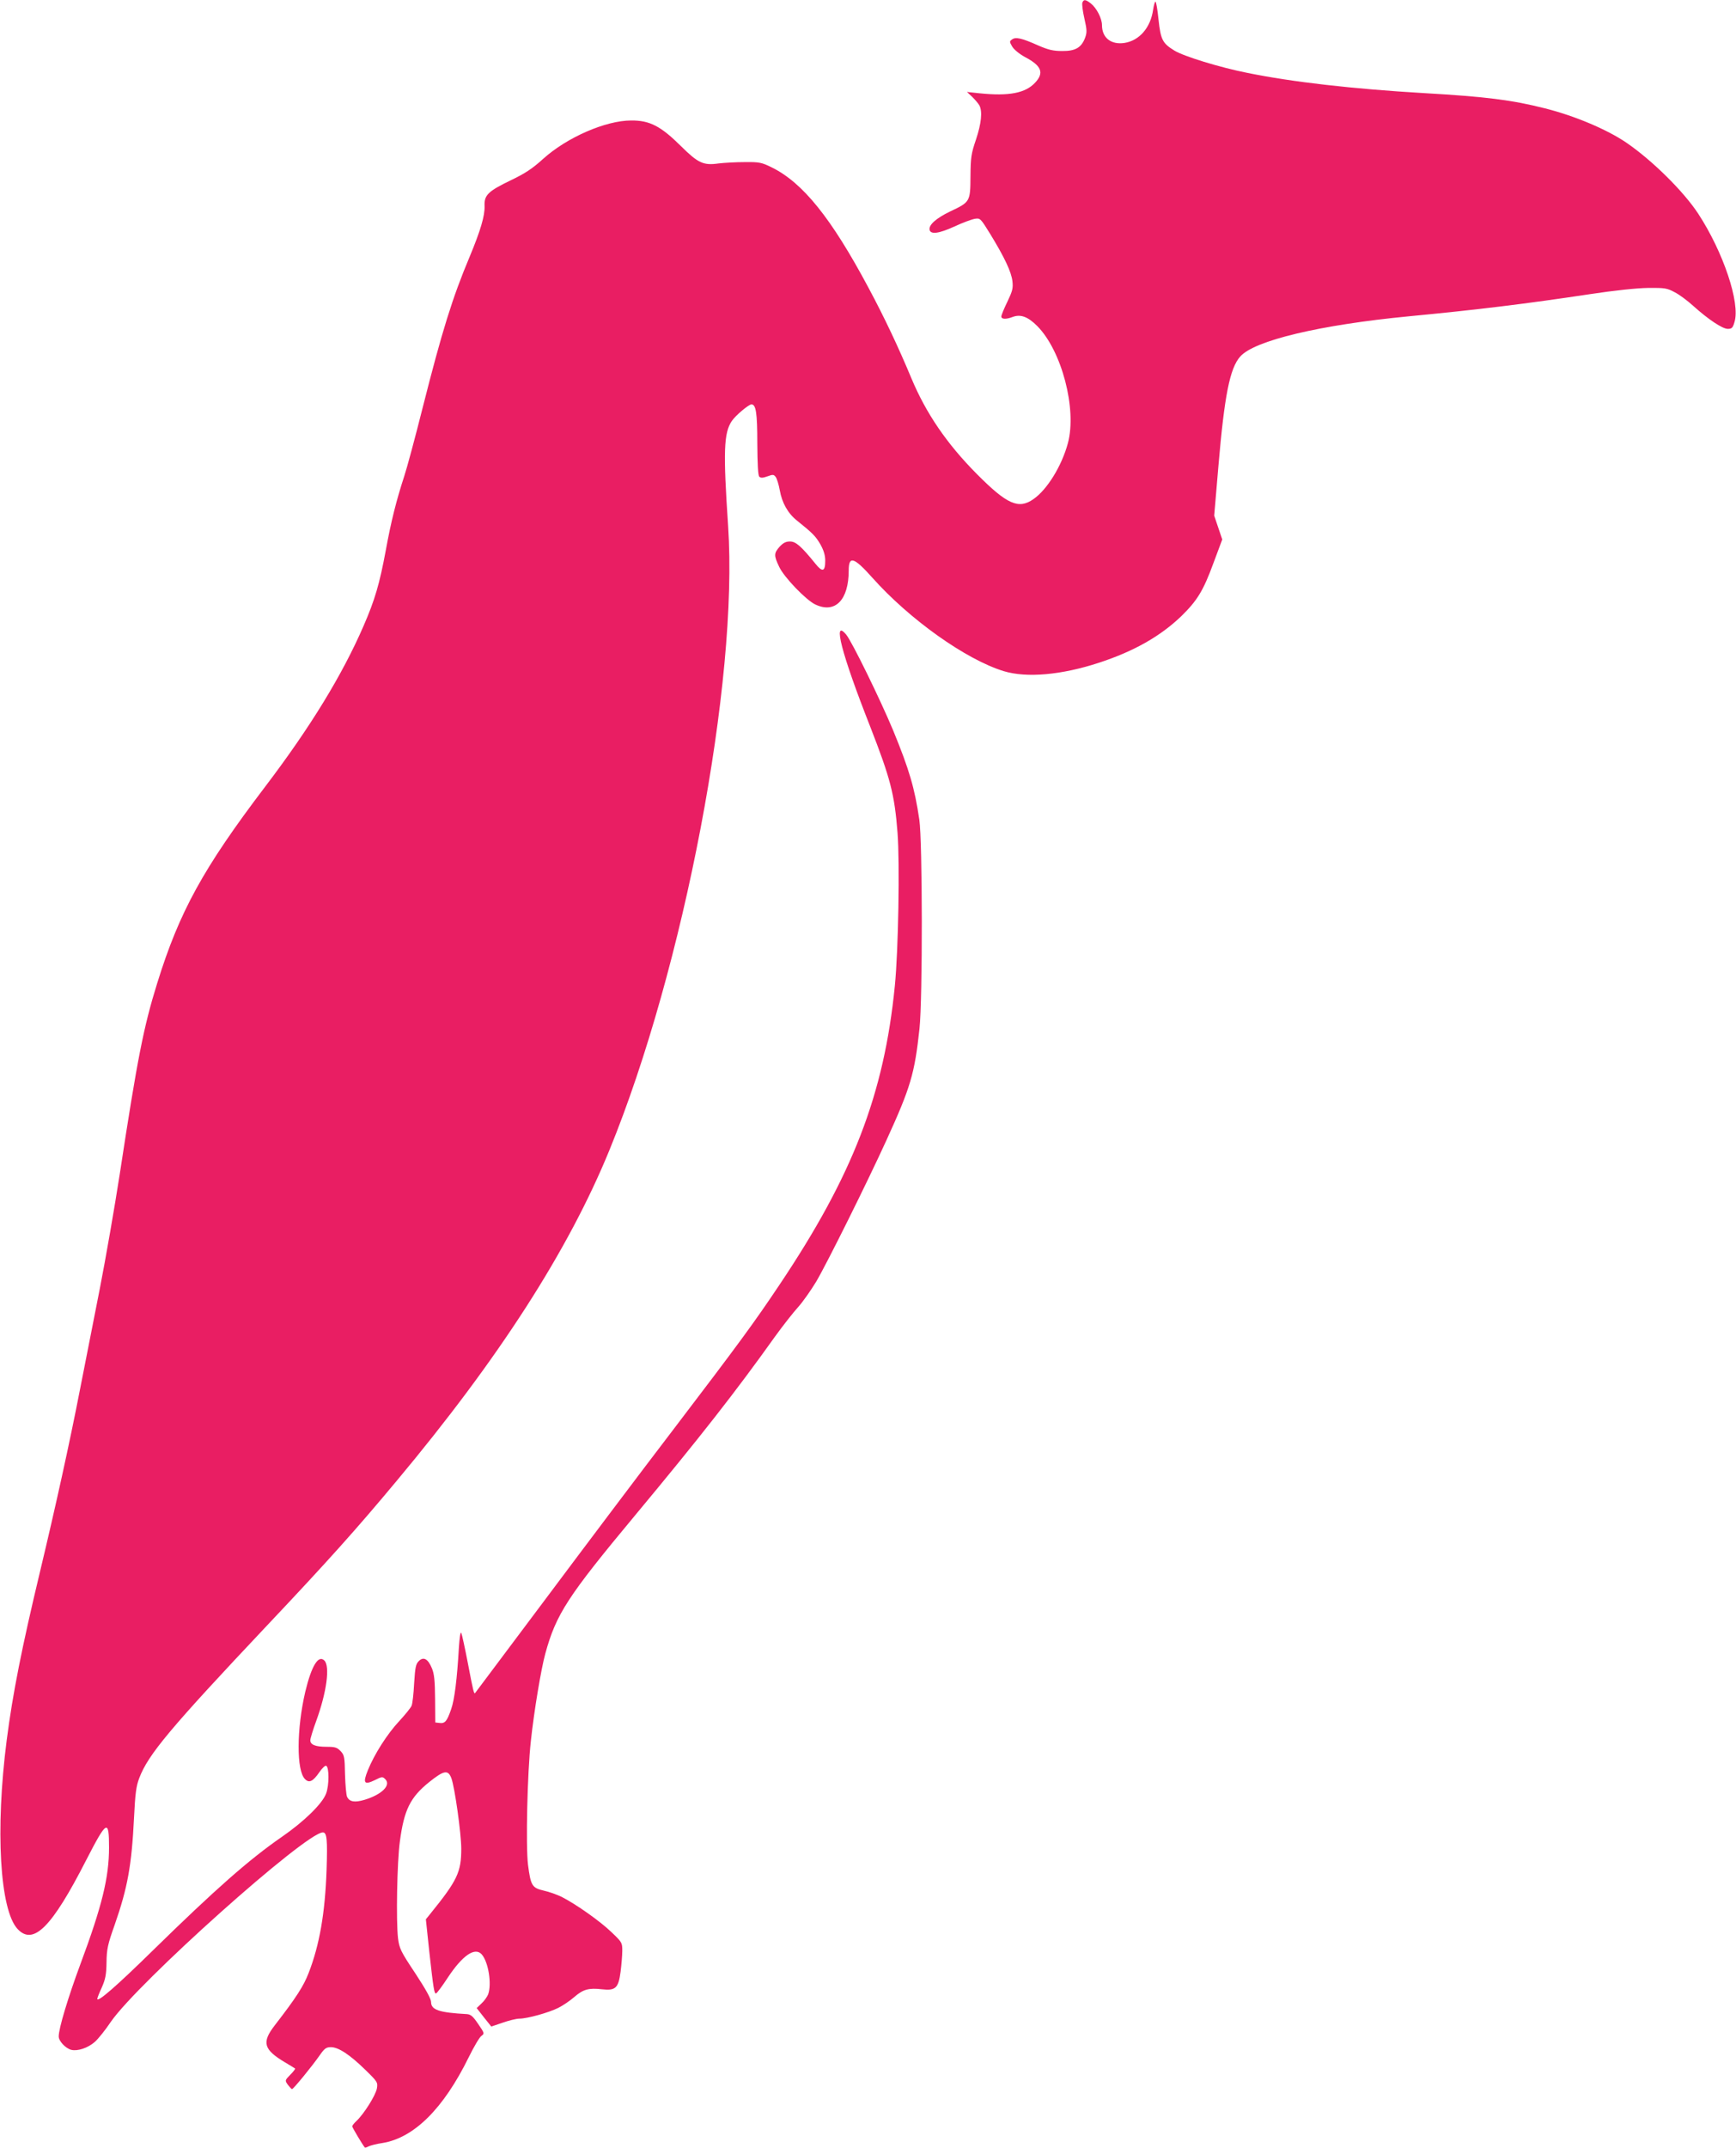 <?xml version="1.0" standalone="no"?>
<!DOCTYPE svg PUBLIC "-//W3C//DTD SVG 20010904//EN"
 "http://www.w3.org/TR/2001/REC-SVG-20010904/DTD/svg10.dtd">
<svg version="1.0" xmlns="http://www.w3.org/2000/svg"
 width="1035pt" height="1280pt" viewBox="0 0 1035 1280"
 preserveAspectRatio="xMidYMid meet">
<g transform="translate(0,1280) scale(0.1,-0.1)"
fill="#e91e63" stroke="none">
<path d="M6453 12784 c-3 -9 2 -51 12 -94 16 -70 16 -83 4 -116 -22 -58 -58
-79 -137 -78 -53 0 -82 7 -142 33 -98 44 -135 52 -156 36 -16 -11 -16 -14 1
-43 11 -18 43 -44 76 -62 99 -52 115 -94 61 -152 -58 -63 -156 -82 -332 -64
l-75 8 32 -30 c17 -17 36 -39 42 -50 19 -36 12 -107 -20 -203 -29 -85 -32
-107 -33 -220 -1 -152 -2 -153 -123 -210 -82 -40 -126 -79 -121 -108 6 -30 56
-23 148 19 49 23 104 43 122 46 32 5 34 3 92 -91 85 -139 126 -226 132 -281 5
-42 0 -59 -30 -122 -20 -41 -36 -80 -36 -88 0 -17 28 -18 67 -3 48 18 91 2
147 -54 146 -147 237 -494 183 -697 -36 -135 -123 -277 -205 -334 -89 -63
-158 -32 -337 148 -180 181 -304 363 -391 571 -78 187 -161 363 -256 540 -222
416 -392 627 -578 718 -59 29 -73 32 -160 31 -52 0 -122 -4 -156 -8 -91 -13
-122 2 -226 105 -118 117 -185 152 -295 151 -152 0 -383 -101 -524 -228 -64
-58 -107 -87 -193 -128 -137 -66 -160 -89 -157 -154 2 -57 -24 -146 -89 -302
-103 -245 -164 -441 -281 -903 -44 -175 -93 -357 -109 -405 -46 -141 -78 -266
-110 -442 -37 -199 -65 -295 -132 -449 -127 -293 -318 -605 -587 -959 -370
-487 -512 -746 -644 -1172 -81 -260 -118 -449 -222 -1130 -31 -201 -85 -511
-120 -690 -35 -179 -89 -451 -119 -605 -61 -314 -145 -695 -236 -1075 -110
-459 -164 -731 -200 -1010 -69 -534 -41 -1013 65 -1126 94 -100 204 10 409
411 123 239 136 246 136 75 0 -179 -42 -350 -171 -696 -73 -197 -129 -382
-129 -430 0 -28 41 -71 75 -80 38 -9 99 11 141 48 19 17 62 70 94 118 160 233
1163 1130 1265 1130 24 0 28 -43 22 -224 -9 -257 -42 -447 -107 -614 -30 -78
-73 -145 -202 -312 -79 -102 -67 -144 62 -221 30 -18 57 -34 59 -36 3 -2 -10
-19 -28 -37 -33 -34 -33 -34 -15 -60 11 -14 22 -26 25 -26 8 0 121 138 166
203 28 40 38 47 66 47 45 0 113 -45 205 -135 73 -71 75 -75 69 -111 -7 -40
-77 -152 -122 -194 -14 -13 -25 -27 -25 -32 0 -7 63 -112 75 -126 2 -2 12 1
23 7 10 5 48 15 83 20 188 31 363 205 513 510 31 63 65 121 76 128 19 14 19
16 -19 71 -31 46 -44 57 -67 59 -166 9 -214 25 -214 72 0 19 -31 75 -94 171
-88 132 -95 148 -103 209 -12 101 -6 453 11 577 25 189 62 263 175 354 88 70
112 75 132 23 20 -53 59 -331 59 -420 0 -140 -23 -189 -186 -390 l-25 -31 20
-189 c25 -227 30 -253 40 -253 5 0 37 43 71 95 88 133 162 183 202 138 40 -45
61 -178 38 -239 -6 -14 -23 -39 -39 -53 l-29 -28 43 -55 44 -55 68 23 c37 13
82 24 99 24 48 0 176 36 232 64 28 14 71 43 96 65 53 46 86 55 165 46 81 -9
98 7 111 105 5 41 10 97 10 125 0 48 -2 51 -65 111 -66 64 -212 167 -297 210
-27 13 -74 30 -106 37 -70 16 -78 30 -94 154 -14 113 -4 550 17 738 19 178 61
429 86 520 65 237 133 341 540 830 382 459 598 735 829 1059 47 65 109 144
138 176 29 32 77 101 108 152 64 108 307 597 419 843 144 315 168 396 197 665
19 177 18 1119 -1 1245 -28 190 -60 298 -156 532 -78 187 -246 530 -280 571
-83 99 -28 -114 143 -548 120 -308 145 -401 163 -632 14 -179 5 -704 -16 -913
-64 -647 -252 -1132 -688 -1782 -152 -227 -237 -343 -637 -868 -189 -247 -530
-700 -758 -1005 -229 -305 -417 -557 -419 -559 -7 -10 -12 12 -43 174 -18 94
-36 176 -40 184 -5 9 -10 -28 -14 -85 -11 -190 -26 -312 -46 -369 -25 -73 -37
-87 -69 -83 l-26 3 -1 140 c-1 110 -5 149 -19 183 -23 56 -50 71 -78 43 -18
-17 -22 -38 -28 -133 -3 -62 -10 -122 -15 -133 -4 -11 -37 -52 -73 -91 -73
-78 -149 -198 -188 -294 -31 -77 -22 -89 41 -59 43 22 47 22 63 6 36 -36 -21
-92 -124 -123 -58 -17 -88 -12 -103 16 -6 11 -11 71 -13 134 -2 106 -4 116
-26 140 -21 22 -33 26 -83 26 -67 0 -98 12 -98 39 0 10 16 63 36 117 62 171
82 324 48 358 -36 36 -77 -32 -114 -186 -52 -223 -53 -469 -2 -520 25 -26 48
-15 87 42 15 22 33 39 39 37 19 -6 19 -117 0 -166 -23 -61 -132 -167 -264
-258 -194 -134 -396 -312 -765 -673 -219 -215 -335 -316 -335 -292 0 5 12 36
27 68 21 48 27 75 28 149 1 79 7 107 49 225 77 221 101 354 115 637 7 145 13
189 31 236 53 141 185 298 764 912 360 381 531 572 771 860 611 731 1024 1374
1268 1970 445 1087 770 2794 708 3720 -30 445 -26 555 22 626 22 33 101 99
117 99 27 0 35 -50 35 -232 1 -125 4 -191 12 -199 8 -8 21 -8 48 2 33 12 38
12 50 -4 7 -10 18 -45 24 -79 13 -74 48 -137 102 -180 95 -76 112 -94 140
-142 20 -36 29 -65 29 -98 0 -65 -17 -70 -59 -17 -85 105 -117 132 -151 132
-25 0 -40 -8 -62 -31 -34 -39 -35 -52 -3 -119 28 -62 162 -201 217 -226 118
-55 198 28 198 203 0 90 31 80 141 -43 221 -248 558 -488 784 -557 136 -41
344 -23 569 51 207 68 364 157 489 277 94 92 131 151 191 315 l53 142 -24 71
-24 71 25 294 c36 422 68 584 130 654 84 96 477 189 1006 240 410 39 702 75
1080 132 145 22 277 36 345 37 101 1 114 -1 160 -26 28 -14 77 -51 110 -81 89
-80 174 -137 206 -137 24 0 30 6 40 41 35 114 -67 417 -216 645 -87 133 -274
318 -429 424 -116 79 -309 160 -484 204 -197 50 -354 70 -722 91 -424 25 -786
66 -1055 121 -162 32 -380 99 -434 133 -70 43 -81 64 -94 185 -6 58 -14 106
-18 106 -4 0 -10 -21 -14 -47 -15 -108 -82 -185 -171 -199 -80 -12 -134 31
-134 106 0 40 -32 102 -66 129 -32 25 -43 26 -51 5z"/>
</g>
</svg>
